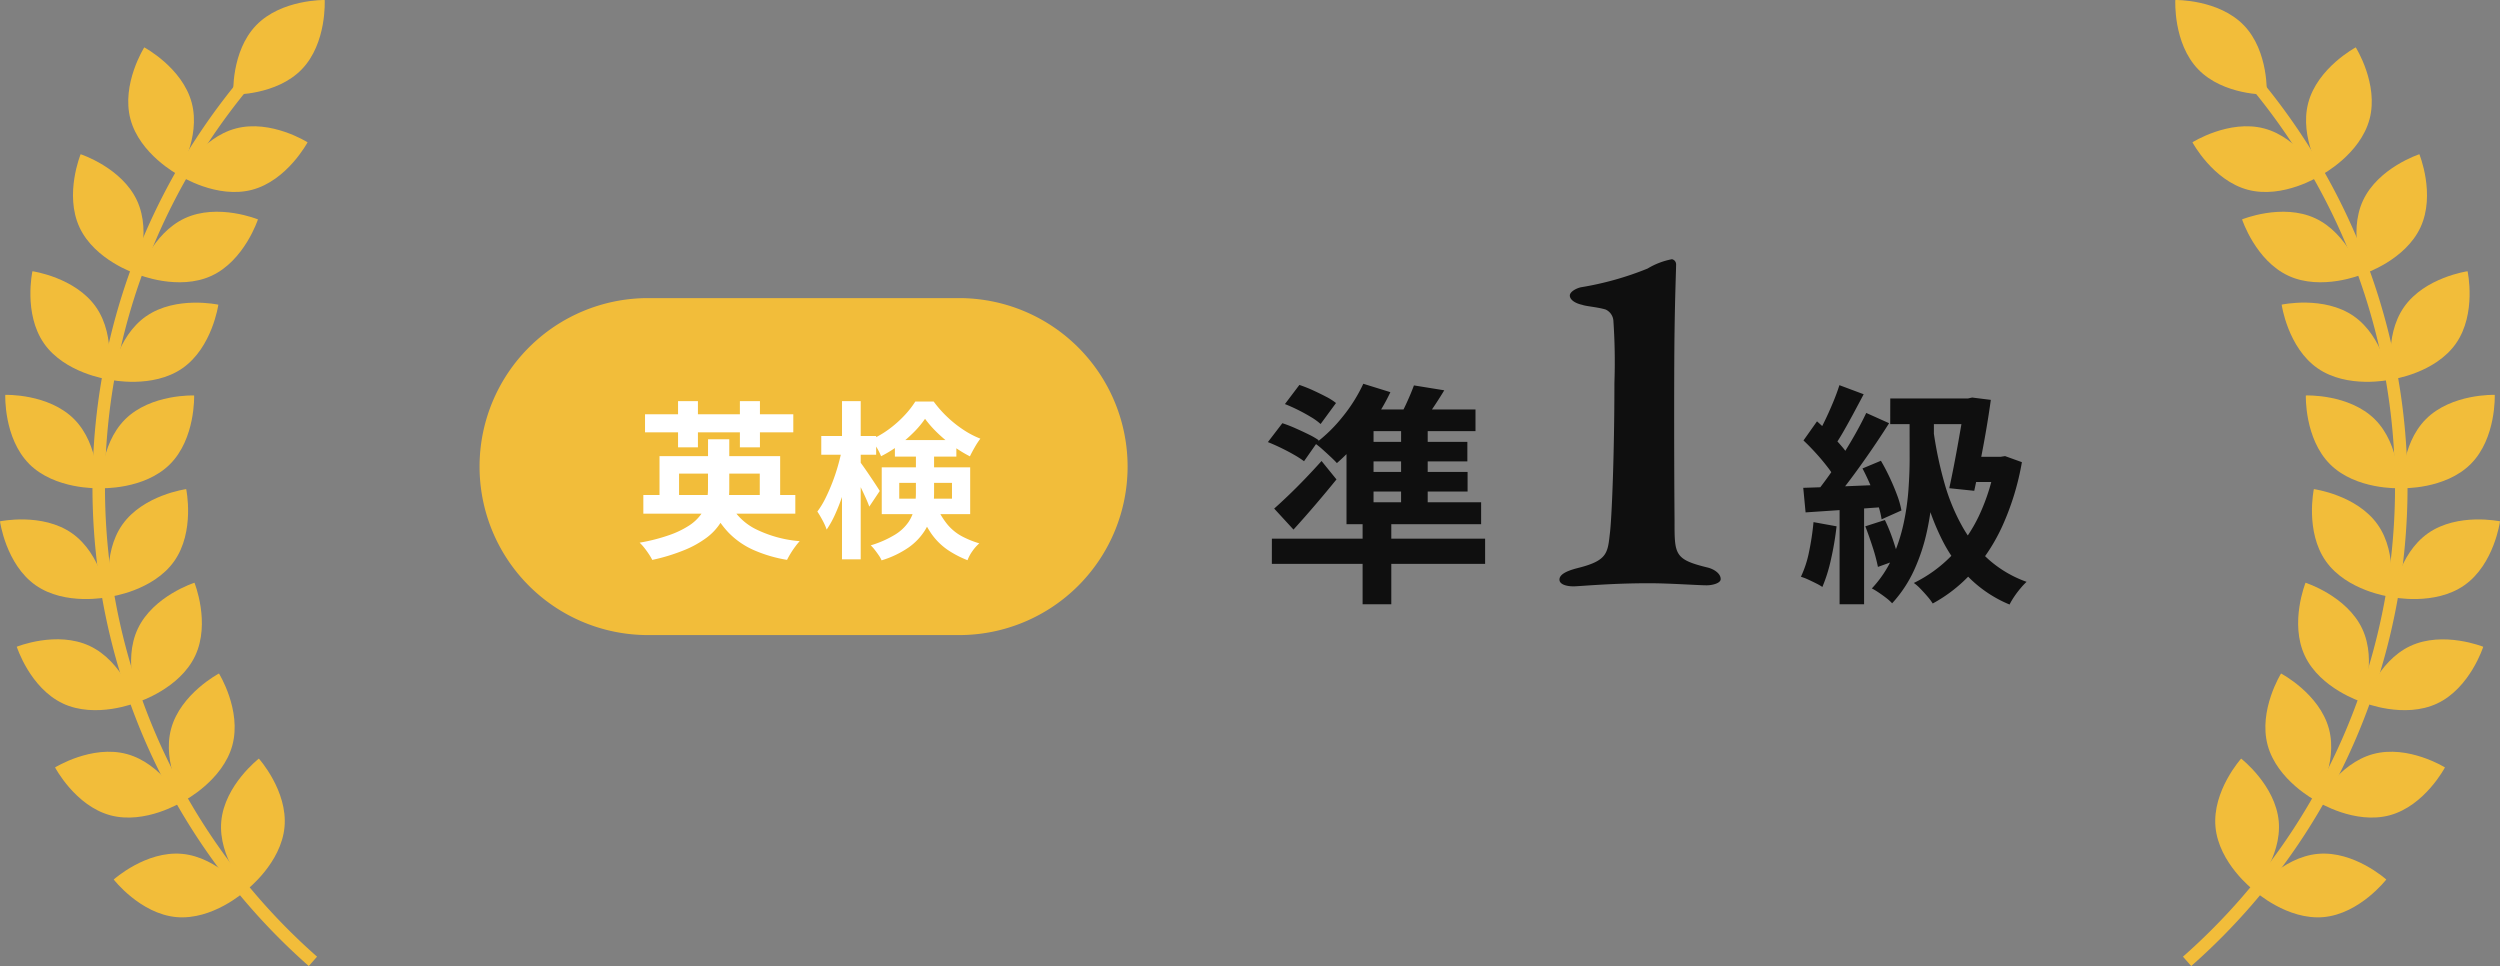 <svg xmlns="http://www.w3.org/2000/svg" width="192.888" height="74.535" viewBox="0 0 192.888 74.535">
  <rect x="0" y="0" width="192.888" height="74.535" fill="#808080" stroke="none"/>
  <g id="eiken01" transform="translate(80 0)">
    <g id="グループ_20" data-name="グループ 20" transform="translate(-295 -1037)">
      <path id="パス_44" data-name="パス 44" d="M-27.862-13.824l1.116-1.476a10.221,10.221,0,0,1,1.017.4q.531.243,1.017.495a4.542,4.542,0,0,1,.792.5l-1.188,1.62a4.576,4.576,0,0,0-.747-.54q-.477-.288-1-.549T-27.862-13.824Zm-1.314,2.934,1.116-1.458a10.055,10.055,0,0,1,.981.378q.531.234,1.026.477a5.994,5.994,0,0,1,.8.459l-1.134,1.62a7.281,7.281,0,0,0-.774-.5q-.468-.27-1.008-.531T-29.176-10.89Zm.486,5.13q.486-.432,1.107-1.026t1.278-1.278q.657-.684,1.269-1.368l1.152,1.422q-.774.954-1.62,1.944T-27.2-4.14Zm6.822,1.134h2.214V1.62h-2.214Zm-7,1.188h16.452v1.944H-28.87Zm7.056-11.952,2.088.648A14.717,14.717,0,0,1-20.9-12.69a21.138,21.138,0,0,1-1.44,1.89,14.065,14.065,0,0,1-1.512,1.53q-.18-.2-.486-.486t-.63-.576a6.117,6.117,0,0,0-.558-.45,11.548,11.548,0,0,0,2.1-2.043A12.1,12.1,0,0,0-21.814-15.39Zm-1.3,3.456,2.088-1.44V-5.76H-23.11Zm1.062-1.476h8.892v1.674h-9.9ZM-23.11-6.246h10.386v1.692H-23.11Zm.792-4.662h8.532V-9.4h-8.532Zm0,2.322h8.55v1.512h-8.55Zm3.42-4.086h2.052V-5.6H-18.9Zm.99-2.592,2.34.378q-.468.774-.954,1.485t-.864,1.233L-19.15-12.6a14.1,14.1,0,0,0,.684-1.323Q-18.124-14.67-17.908-15.264ZM-6.68-.28c0,.36.52.52,1.08.52C-5.12.24-2.8,0,.24,0,1.8,0,4.04.16,4.68.16,5.12.16,5.76,0,5.76-.32c0-.44-.52-.76-.96-.88-2.64-.64-2.6-1-2.6-3.68-.04-4.76-.04-11.72,0-14.52.04-2.96.12-4.76.12-5.2A.4.4,0,0,0,2-25a5.691,5.691,0,0,0-1.88.72A23.913,23.913,0,0,1-5-22.84c-.4.08-.88.36-.88.64,0,.32.4.6.96.72.32.12,1.12.16,1.8.36a1.035,1.035,0,0,1,.6.84,46.971,46.971,0,0,1,.08,4.84c0,5.4-.2,10.52-.36,11.68-.16,1.48-.24,2.04-2.52,2.6C-6.24-.92-6.68-.64-6.68-.28ZM18.844-14.256H25.5v1.98h-6.66Zm5.76,0h.234l.324-.072,1.44.18q-.144,1.062-.351,2.277T25.8-9.432q-.243,1.224-.477,2.3l-1.926-.2q.18-.828.36-1.755t.342-1.845q.162-.918.3-1.719t.207-1.4Zm.306,4.5h2.772v1.944H24.334Zm2.052,0h.4L27.7-9.81l1.3.468a20.357,20.357,0,0,1-1.485,4.878A14.16,14.16,0,0,1,25.162-.837a11.415,11.415,0,0,1-3.042,2.4,4.486,4.486,0,0,0-.405-.54q-.261-.306-.54-.594a3.562,3.562,0,0,0-.513-.45,10.422,10.422,0,0,0,2.889-2.088,11.6,11.6,0,0,0,2.142-3.105,15.444,15.444,0,0,0,1.269-4.131ZM22.21-11.538a29.755,29.755,0,0,0,.828,3.861A15.349,15.349,0,0,0,24.4-4.383a9.96,9.96,0,0,0,2.061,2.574,8.909,8.909,0,0,0,2.9,1.7,5.521,5.521,0,0,0-.468.5,7.222,7.222,0,0,0-.477.63,5.581,5.581,0,0,0-.369.621A9.612,9.612,0,0,1,25.009-.351,11.3,11.3,0,0,1,22.9-3.24a18.2,18.2,0,0,1-1.4-3.69,38.9,38.9,0,0,1-.882-4.392Zm-7.29-3.744,1.872.7q-.36.684-.756,1.422t-.774,1.4q-.378.666-.72,1.152l-1.44-.612q.324-.558.666-1.26t.648-1.44Q14.722-14.652,14.92-15.282Zm2.07,2.142,1.764.792q-.648,1.026-1.422,2.151t-1.548,2.16Q15.01-7,14.326-6.228l-1.26-.7q.5-.612,1.044-1.377t1.071-1.6q.531-.837,1-1.674T16.99-13.14Zm-4.842,2.124,1.044-1.476q.468.414.963.909t.918.99a5.407,5.407,0,0,1,.639.891l-1.1,1.674a5.9,5.9,0,0,0-.621-.954q-.4-.522-.891-1.062T12.148-11.016ZM16.7-8.856l1.422-.594q.36.612.684,1.305t.567,1.35a6.769,6.769,0,0,1,.333,1.179l-1.53.684a6.389,6.389,0,0,0-.306-1.2q-.234-.675-.54-1.395T16.7-8.856ZM12.13-7.362q1.242-.036,2.979-.108l3.519-.144L18.61-5.9q-1.674.126-3.321.234l-2.979.2Zm4.788,2.97,1.512-.486a13.124,13.124,0,0,1,.63,1.557q.288.855.432,1.485l-1.6.576a13.691,13.691,0,0,0-.405-1.521Q17.206-3.654,16.918-4.392Zm-4-.324,1.782.324a22.722,22.722,0,0,1-.432,2.556A12.074,12.074,0,0,1,13.606.288,3.951,3.951,0,0,0,13.12.009q-.306-.153-.621-.3A4.63,4.63,0,0,0,11.95-.5a8.232,8.232,0,0,0,.63-1.935A20.627,20.627,0,0,0,12.922-4.716Zm2.016-1.692h1.89V1.62h-1.89Zm5.4-6.516H22.21V-9.54q0,1.188-.108,2.619a21.659,21.659,0,0,1-.432,2.934,14.651,14.651,0,0,1-.963,2.925,9.888,9.888,0,0,1-1.719,2.61,3.4,3.4,0,0,0-.441-.4q-.279-.216-.585-.423T17.422.4a8.612,8.612,0,0,0,1.584-2.367A13.21,13.21,0,0,0,19.87-4.6a18.738,18.738,0,0,0,.378-2.628q.09-1.287.09-2.331Z" transform="translate(342 1082)" fill="#0f0f0f"/>
      <g id="グループ_19" data-name="グループ 19" transform="translate(43 -162)">
        <path id="パス_46" data-name="パス 46" d="M13,0H37a13,13,0,0,1,0,26H13A13,13,0,0,1,13,0Z" transform="translate(209 1222)" fill="#f2bd3a"/>
        <path id="パス_45" data-name="パス 45" d="M.637-3.809H12.363v1.443H.637Zm1.248-3h9.308v3.627H9.62V-5.46H3.393v2.275H1.885Zm3.744-1.3H7.267v3.848a5.856,5.856,0,0,1-.156,1.358,4.214,4.214,0,0,1-.533,1.261A4.325,4.325,0,0,1,5.525-.52a7.721,7.721,0,0,1-1.71.956A14.741,14.741,0,0,1,1.326,1.2,4.324,4.324,0,0,0,1.072.767Q.91.52.722.28A3.53,3.53,0,0,0,.351-.13,14.164,14.164,0,0,0,2.658-.722a7.076,7.076,0,0,0,1.528-.741,3.435,3.435,0,0,0,.9-.852,2.657,2.657,0,0,0,.429-.956,4.66,4.66,0,0,0,.11-1.008ZM7.254-3.25a4.554,4.554,0,0,0,2,2.048A9.311,9.311,0,0,0,12.7-.247a5.238,5.238,0,0,0-.345.423q-.188.253-.351.52t-.28.5A10.62,10.62,0,0,1,9.113.423,6.212,6.212,0,0,1,7.2-.917,7.041,7.041,0,0,1,5.876-2.925ZM.767-10.036h11.44v1.391H.767ZM3.315-11.05H4.849v3.562H3.315Zm4.771,0H9.633v3.562H8.086Zm6.279,2.691H18.6v1.443H14.365Zm1.6-2.691h1.443V1.157H15.964Zm0,3.692.884.286q-.143.78-.351,1.612t-.475,1.631a15.467,15.467,0,0,1-.578,1.489,7.637,7.637,0,0,1-.663,1.2,4.769,4.769,0,0,0-.319-.715q-.214-.4-.4-.676a6.381,6.381,0,0,0,.611-1q.286-.572.539-1.222t.442-1.319Q15.847-6.747,15.964-7.358Zm1.378.975q.1.13.325.449t.468.682q.247.364.455.683t.286.449L18.07-2.912q-.1-.286-.273-.669t-.371-.793q-.2-.41-.39-.767l-.306-.579Zm2.7-1.664h4.745v1.274H20.046Zm2.327-1.638a7.268,7.268,0,0,1-.891,1.06A10.385,10.385,0,0,1,20.3-7.611,9.024,9.024,0,0,1,18.98-6.8a4.891,4.891,0,0,0-.338-.676,7.254,7.254,0,0,0-.4-.624,7.172,7.172,0,0,0,1.345-.787,8.672,8.672,0,0,0,1.17-1.033,7.011,7.011,0,0,0,.864-1.1h1.417a8.777,8.777,0,0,0,1.034,1.176,8.945,8.945,0,0,0,1.235.988,6.88,6.88,0,0,0,1.333.7,6.186,6.186,0,0,0-.429.656q-.221.384-.377.709a9.3,9.3,0,0,1-1.281-.787,11.208,11.208,0,0,1-1.222-1.021A8.459,8.459,0,0,1,22.373-9.685Zm-1.989,4.94v1.222h4.069V-4.745Zm-1.352-1.2h6.825v3.614H19.032Zm2.639-1.3h1.4v3.328a7.254,7.254,0,0,1-.15,1.45,4.309,4.309,0,0,1-.578,1.423A4.619,4.619,0,0,1,21.112.234a7.476,7.476,0,0,1-2.093,1A2.01,2.01,0,0,0,18.8.845q-.15-.221-.319-.436a2.713,2.713,0,0,0-.3-.332,7.948,7.948,0,0,0,1.885-.832,3.406,3.406,0,0,0,1.04-.982,3.124,3.124,0,0,0,.449-1.086,5.886,5.886,0,0,0,.111-1.144Zm1.508,4.134a6.172,6.172,0,0,0,.91,1.56A3.817,3.817,0,0,0,25.2-.631a7.237,7.237,0,0,0,1.358.553,3.247,3.247,0,0,0-.526.592,3.084,3.084,0,0,0-.384.708A7.825,7.825,0,0,1,24.122.429,5.007,5.007,0,0,1,22.867-.812a8.1,8.1,0,0,1-1-2.009Z" transform="translate(221 1241)" fill="#fff"/>
      </g>
    </g>
    <g id="グループ_23" data-name="グループ 23">
      <path id="パス_1" data-name="パス 1" d="M275.765,80.81l-.638-.723a48.284,48.284,0,0,0,2.426-70.162l.686-.678a49.248,49.248,0,0,1-2.474,71.563" transform="translate(-186.7 -6.275)" fill="#f2bd3a"/>
      <path id="パス_2" data-name="パス 2" d="M333.011,100.114c-1.976,1.989-5.314,1.876-5.314,1.876s-.134-3.337,1.843-5.326,5.315-1.876,5.315-1.876.133,3.337-1.843,5.326" transform="translate(-222.373 -64.322)" fill="#f2bd3a"/>
      <path id="パス_3" data-name="パス 3" d="M309.947,96.772c1.989,1.976,1.876,5.314,1.876,5.314s-3.337.134-5.326-1.843-1.876-5.315-1.876-5.315,3.337-.133,5.326,1.843" transform="translate(-206.714 -64.417)" fill="#f2bd3a"/>
      <path id="パス_4" data-name="パス 4" d="M330.974,129.763c-2.292,1.615-5.56.925-5.56.925s.448-3.31,2.74-4.925,5.56-.925,5.56-.925-.448,3.31-2.74,4.925" transform="translate(-220.825 -84.615)" fill="#f2bd3a"/>
      <path id="パス_5" data-name="パス 5" d="M311.169,120.154c1.615,2.292.925,5.56.925,5.56s-3.31-.448-4.926-2.74-.925-5.56-.925-5.56,3.31.448,4.925,2.74" transform="translate(-207.717 -79.677)" fill="#f2bd3a"/>
      <path id="パス_6" data-name="パス 6" d="M324.257,158.434c-2.537,1.193-5.636-.055-5.636-.055s1.016-3.182,3.553-4.375,5.636.055,5.636.055-1.016,3.182-3.553,4.375" transform="translate(-216.215 -104.157)" fill="#f2bd3a"/>
      <path id="パス_7" data-name="パス 7" d="M307.721,143.442c1.193,2.537-.055,5.636-.055,5.636s-3.182-1.016-4.375-3.553.055-5.636.055-5.636,3.182,1.016,4.375,3.553" transform="translate(-205.462 -94.928)" fill="#f2bd3a"/>
      <path id="パス_8" data-name="パス 8" d="M313.07,185.359c-2.706.734-5.541-1.032-5.541-1.032s1.553-2.957,4.259-3.691,5.541,1.032,5.541,1.032-1.553,2.957-4.259,3.691" transform="translate(-208.688 -122.457)" fill="#f2bd3a"/>
      <path id="パス_9" data-name="パス 9" d="M299.811,165.934c.734,2.706-1.032,5.541-1.032,5.541s-2.957-1.553-3.691-4.259,1.032-5.54,1.032-5.54,2.957,1.553,3.691,4.259" transform="translate(-200.124 -109.712)" fill="#f2bd3a"/>
      <path id="パス_10" data-name="パス 10" d="M297.751,209.823c-2.792.253-5.277-1.979-5.277-1.979s2.043-2.643,4.835-2.9,5.277,1.979,5.277,1.979-2.043,2.642-4.835,2.9" transform="translate(-198.472 -139.064)" fill="#f2bd3a"/>
      <path id="パス_11" data-name="パス 11" d="M287.784,186.944c.253,2.793-1.979,5.277-1.979,5.277s-2.643-2.043-2.9-4.835,1.979-5.277,1.979-5.277,2.642,2.043,2.9,4.835" transform="translate(-191.968 -123.579)" fill="#f2bd3a"/>
      <path id="パス_12" data-name="パス 12" d="M329.986,70.679c-1.6,2.3-4.908,2.77-4.908,2.77s-.711-3.264.89-5.565,4.908-2.771,4.908-2.771.711,3.264-.89,5.565" transform="translate(-220.49 -44.186)" fill="#f2bd3a"/>
      <path id="パス_13" data-name="パス 13" d="M304.383,73.686c2.3,1.6,2.771,4.908,2.771,4.908s-3.263.711-5.565-.89-2.77-4.908-2.77-4.908,3.264-.711,5.565.89" transform="translate(-202.777 -49.292)" fill="#f2bd3a"/>
      <path id="パス_14" data-name="パス 14" d="M321.72,42.656c-1.177,2.545-4.352,3.581-4.352,3.581s-1.267-3.09-.09-5.635,4.352-3.581,4.352-3.581,1.267,3.09.09,5.635" transform="translate(-214.964 -25.122)" fill="#f2bd3a"/>
      <path id="パス_15" data-name="パス 15" d="M294.95,51.327c2.545,1.177,3.581,4.352,3.581,4.352s-3.09,1.267-5.635.09-3.581-4.352-3.581-4.352,3.09-1.267,5.635-.09" transform="translate(-196.328 -34.49)" fill="#f2bd3a"/>
      <path id="パス_16" data-name="パス 16" d="M309.573,16.9c-.717,2.711-3.664,4.282-3.664,4.282s-1.784-2.823-1.067-5.534,3.665-4.282,3.665-4.282,1.784,2.823,1.067,5.534" transform="translate(-206.749 -7.711)" fill="#f2bd3a"/>
      <path id="パス_17" data-name="パス 17" d="M282.935,30.48c2.711.717,4.282,3.664,4.282,3.664s-2.823,1.784-5.534,1.067-4.282-3.664-4.282-3.664,2.824-1.784,5.534-1.067" transform="translate(-188.243 -20.568)" fill="#f2bd3a"/>
      <path id="パス_18" data-name="パス 18" d="M278.571,1.952c1.948,2.017,1.766,5.352,1.766,5.352S277,7.369,275.05,5.352,273.284,0,273.284,0s3.339-.065,5.287,1.952" transform="translate(-185.446 0)" fill="#f2bd3a"/>
    </g>
    <g id="グループ_22" data-name="グループ 22" transform="translate(-80)">
      <path id="パス_19" data-name="パス 19" d="M38.888,80.81A49.248,49.248,0,0,1,36.414,9.247l.686.678a48.284,48.284,0,0,0,2.426,70.162Z" transform="translate(-15.064 -6.275)" fill="#f2bd3a"/>
      <path id="パス_20" data-name="パス 20" d="M3.1,100.114C5.082,102.1,8.42,101.99,8.42,101.99s.133-3.337-1.843-5.326-5.315-1.876-5.315-1.876-.133,3.337,1.843,5.326" transform="translate(-0.855 -64.322)" fill="#f2bd3a"/>
      <path id="パス_21" data-name="パス 21" d="M26.077,96.772c-1.989,1.976-1.876,5.314-1.876,5.314s3.337.134,5.326-1.843S31.4,94.929,31.4,94.929s-3.337-.133-5.326,1.843" transform="translate(-16.422 -64.417)" fill="#f2bd3a"/>
      <path id="パス_22" data-name="パス 22" d="M2.74,129.763c2.292,1.615,5.56.925,5.56.925s-.448-3.31-2.74-4.925S0,124.838,0,124.838s.448,3.31,2.74,4.925" transform="translate(0 -84.615)" fill="#f2bd3a"/>
      <path id="パス_23" data-name="パス 23" d="M27.1,120.154c-1.615,2.292-.925,5.56-.925,5.56s3.31-.448,4.926-2.74.925-5.56.925-5.56-3.31.448-4.925,2.74" transform="translate(-17.66 -79.677)" fill="#f2bd3a"/>
      <path id="パス_24" data-name="パス 24" d="M7.577,158.434c2.537,1.193,5.636-.055,5.636-.055S12.2,155.2,9.66,154s-5.636.055-5.636.055,1.016,3.182,3.553,4.375" transform="translate(-2.731 -104.157)" fill="#f2bd3a"/>
      <path id="パス_25" data-name="パス 25" d="M31.983,143.442c-1.193,2.537.055,5.636.055,5.636s3.182-1.016,4.375-3.553-.055-5.636-.055-5.636-3.182,1.016-4.375,3.553" transform="translate(-21.353 -94.928)" fill="#f2bd3a"/>
      <path id="パス_26" data-name="パス 26" d="M17.476,185.359c2.706.734,5.541-1.032,5.541-1.032s-1.553-2.957-4.259-3.691-5.541,1.032-5.541,1.032,1.553,2.957,4.259,3.691" transform="translate(-8.969 -122.457)" fill="#f2bd3a"/>
      <path id="パス_27" data-name="パス 27" d="M40.7,165.934c-.734,2.706,1.032,5.541,1.032,5.541s2.957-1.553,3.691-4.259-1.032-5.54-1.032-5.54-2.957,1.553-3.691,4.259" transform="translate(-27.496 -109.712)" fill="#f2bd3a"/>
      <path id="パス_28" data-name="パス 28" d="M32.134,209.823c2.792.253,5.277-1.979,5.277-1.979s-2.043-2.643-4.835-2.9-5.277,1.979-5.277,1.979,2.043,2.642,4.835,2.9" transform="translate(-18.525 -139.064)" fill="#f2bd3a"/>
      <path id="パス_29" data-name="パス 29" d="M53.076,186.944c-.253,2.793,1.979,5.277,1.979,5.277s2.643-2.043,2.9-4.835-1.979-5.277-1.979-5.277-2.642,2.043-2.9,4.835" transform="translate(-36.003 -123.579)" fill="#f2bd3a"/>
      <path id="パス_30" data-name="パス 30" d="M8.343,70.679c1.6,2.3,4.908,2.77,4.908,2.77s.711-3.264-.89-5.565-4.908-2.771-4.908-2.771-.711,3.264.89,5.565" transform="translate(-4.951 -44.186)" fill="#f2bd3a"/>
      <path id="パス_31" data-name="パス 31" d="M29.252,73.686c-2.3,1.6-2.77,4.908-2.77,4.908s3.263.711,5.565-.89S34.818,72.8,34.818,72.8s-3.264-.711-5.565.89" transform="translate(-17.971 -49.292)" fill="#f2bd3a"/>
      <path id="パス_32" data-name="パス 32" d="M18.022,42.656c1.177,2.545,4.352,3.581,4.352,3.581s1.267-3.09.09-5.635-4.352-3.581-4.352-3.581-1.267,3.09-.09,5.635" transform="translate(-11.89 -25.122)" fill="#f2bd3a"/>
      <path id="パス_33" data-name="パス 33" d="M36.828,51.327c-2.545,1.177-3.581,4.352-3.581,4.352s3.09,1.267,5.635.09,3.581-4.352,3.581-4.352-3.09-1.267-5.635-.09" transform="translate(-22.561 -34.49)" fill="#f2bd3a"/>
      <path id="パス_34" data-name="パス 34" d="M30.955,16.9c.717,2.711,3.664,4.282,3.664,4.282s1.784-2.823,1.067-5.534-3.664-4.282-3.664-4.282-1.784,2.823-1.067,5.534" transform="translate(-20.891 -7.711)" fill="#f2bd3a"/>
      <path id="パス_35" data-name="パス 35" d="M47.575,30.48c-2.711.717-4.282,3.664-4.282,3.664s2.823,1.784,5.534,1.067,4.282-3.664,4.282-3.664-2.823-1.784-5.534-1.067" transform="translate(-29.378 -20.568)" fill="#f2bd3a"/>
      <path id="パス_36" data-name="パス 36" d="M57.754,1.952C55.806,3.969,55.988,7.3,55.988,7.3s3.339.065,5.287-1.952S63.041,0,63.041,0,59.7-.065,57.754,1.952" transform="translate(-37.99 0)" fill="#f2bd3a"/>
    </g>
  </g>
</svg>
